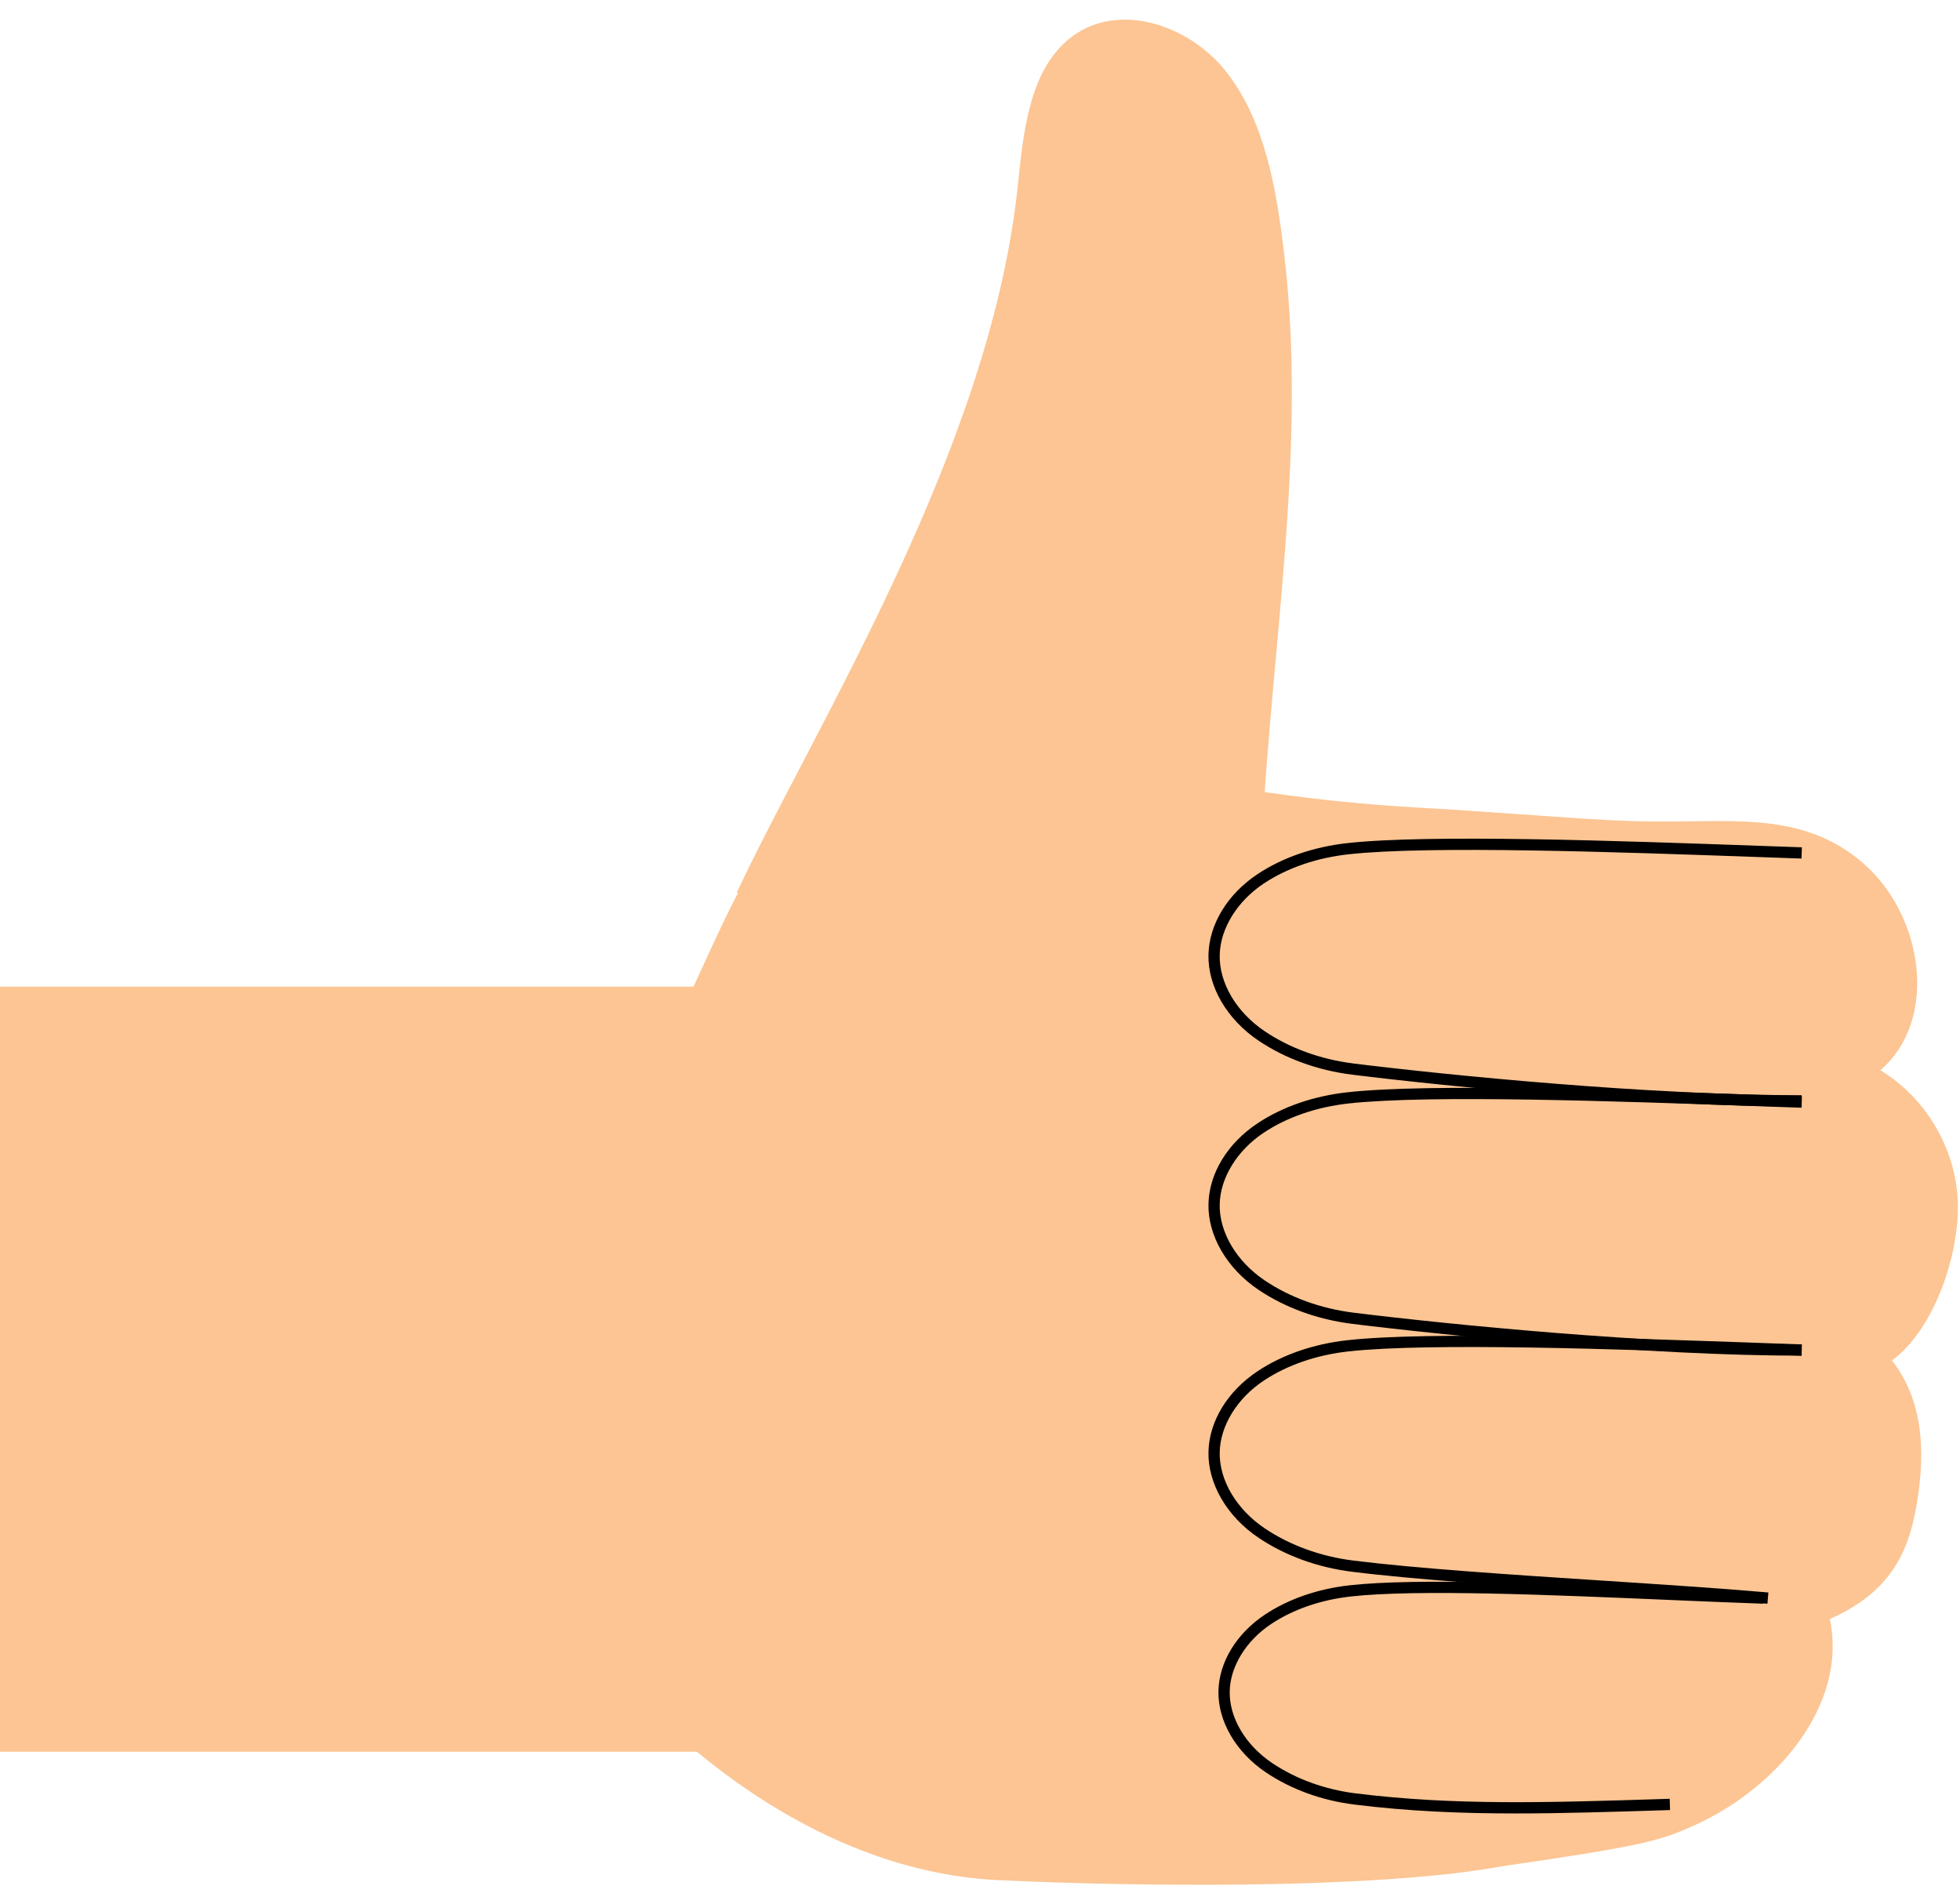 <?xml version="1.0" encoding="UTF-8"?>
<!DOCTYPE svg PUBLIC '-//W3C//DTD SVG 1.0//EN'
          'http://www.w3.org/TR/2001/REC-SVG-20010904/DTD/svg10.dtd'>
<svg height="2657.0" preserveAspectRatio="xMidYMid meet" version="1.0" viewBox="126.0 163.3 2750.9 2657.0" width="2750.9" xmlns="http://www.w3.org/2000/svg" xmlns:xlink="http://www.w3.org/1999/xlink" zoomAndPan="magnify"
><g
  ><g id="change1_1"
    ><path d="M992.29,1726.13c76.45-87.95,113.9-202.09,167.52-305.56s135.5-205.01,250-226.71 c75.68-14.35,152.75,8.69,227.31,28.04c156.97,40.73,317.95,65.95,479.86,75.17c106.11,6.04,225.05,10.47,297.89,87.87 c51.19,54.39,66.5,132.54,77.25,206.45c39.31,270.19,46.95,544.96,22.73,816.92c-8.37,94-22.95,193.44-83.74,265.63 c-44.04,52.3-53.81,60.89-116.8,87.5c-139.29,58.83-603.23,50.37-789.28,41.06c-260.01-13.02-505.61-211.69-639.55-434.93 C931.59,2184.57,977.7,2001.58,992.29,1726.13z" fill="#fcc593"
    /></g
    ><g id="change1_2"
    ><path d="M1159.81,1416.78c111.5-237.14,355.85-622.25,394.63-992.21c7.79-74.3,15.46-158.1,69.79-204.82 c65.69-56.49,169.93-24.06,223.72,45.45c53.79,69.51,69.47,163.49,80.24,253.14c37.93,315.68-35.21,635-34.52,953.3 C1647.43,1395.81,1486.96,1361.48,1159.81,1416.78z" fill="#fcc593"
    /></g
    ><g id="change1_3"
    ><path d="M2109.45,1298.09c153.88,5.35,242.09,18.49,351.17,18.49c106.24,0,201.65-11.92,282.96,60.78 c81.31,72.7,103.96,216.91,21.54,288.36c63.26,38.11,105.42,109.09,108.63,182.87c3.21,73.78-32.62,180.96-92.33,224.43 c43.14,55.88,47.76,125.78,34.5,203.31c-11.91,69.58-39.23,123.1-121.72,159.78c25.71,122.21-77.18,239.37-191.29,290.1 c-51.27,22.79-69.99,29.23-350.45,68.41c95.83-247.18,183.1-478.2,203.79-742.51C2376.94,1787.8,2310.81,1504.11,2109.45,1298.09z" fill="#fcc593"
    /></g
    ><g id="change2_1"
    ><path d="M2606.63,2414.57c-68.92-5.96-149.19-11.2-234.17-16.75c-126.97-8.29-258.28-16.85-348.51-28.06 c-48.64-6.04-94.18-22.59-131.71-47.87c-44.16-29.75-71.04-75.85-70.13-120.3c0.87-42.91,26.64-85.3,68.94-113.4 c34.93-23.2,78.45-38.24,125.86-43.5c114.71-12.72,382.51-3.2,578.03,3.77l60.04,2.11l-0.54,15.79l-60.07-2.12 c-195.03-6.94-462.16-16.45-575.73-3.85c-44.92,4.98-86.02,19.14-118.86,40.95c-37.42,24.85-61.14,63.38-61.89,100.55 c-0.8,39.14,23.4,80.09,63.16,106.87c35.48,23.9,78.64,39.56,124.83,45.3c89.78,11.15,220.84,19.7,347.59,27.97 c85.06,5.55,165.41,10.79,234.5,16.78L2606.63,2414.57z"
    /></g
    ><g id="change2_2"
    ><path d="M2654.71,2066.37c-214,0-497.17-28.07-630.76-44.66c-48.65-6.04-94.19-22.59-131.71-47.87 c-44.16-29.75-71.04-75.84-70.13-120.29c0.87-42.91,26.64-85.3,68.94-113.4c34.92-23.19,78.44-38.23,125.86-43.5 c114.71-12.73,382.51-3.2,578.03,3.77l60.04,2.11l-0.54,15.79l-60.07-2.12c-195.03-6.94-462.16-16.45-575.73-3.85 c-44.93,4.98-86.03,19.15-118.86,40.95c-37.42,24.86-61.14,63.39-61.89,100.56c-0.8,39.14,23.4,80.09,63.16,106.87 c35.47,23.9,78.64,39.56,124.83,45.3c133.23,16.54,415.59,44.54,628.82,44.54V2066.37z"
    /></g
    ><g id="change2_3"
    ><path d="M2654.71,1716.59c-214.02,0-497.19-28.07-630.76-44.66c-48.64-6.04-94.18-22.59-131.71-47.87 c-44.16-29.75-71.04-75.85-70.13-120.3c0.87-42.91,26.64-85.3,68.94-113.4c34.93-23.2,78.45-38.24,125.86-43.5 c114.71-12.72,382.51-3.19,578.03,3.77l60.04,2.11l-0.54,15.79l-60.07-2.12c-195.03-6.95-462.16-16.45-575.73-3.85 c-44.92,4.98-86.02,19.15-118.86,40.96c-37.42,24.85-61.14,63.38-61.89,100.55c-0.8,39.14,23.4,80.09,63.16,106.87 c35.48,23.9,78.64,39.56,124.83,45.3c133.22,16.54,415.57,44.53,628.82,44.53V1716.59z"
    /></g
    ><g id="change1_4"
    ><path d="M126.04 1548.36H1181.57V2622.35H126.04z" fill="#fcc593"
    /></g
    ><g id="change2_4"
    ><path d="M2253.51,2708.99c-77.66,0-150.81-3.06-226.4-12.45c-46-5.71-89.08-21.37-124.57-45.28 c-41.83-28.18-67.29-71.85-66.43-113.98c0.83-40.68,25.24-80.84,65.31-107.45c33.05-21.95,74.21-36.18,119.05-41.15 c93.55-10.37,281.83-2.35,447.96,4.74c47.48,2.03,92.32,3.94,132.8,5.34l-0.54,15.79c-40.55-1.4-85.42-3.31-132.93-5.34 c-165.54-7.07-353.18-15.08-445.54-4.83c-42.35,4.7-81.1,18.05-112.05,38.61c-35.22,23.39-57.54,59.64-58.25,94.61 c-0.75,36.81,22.04,75.34,59.46,100.55c33.45,22.53,74.15,37.3,117.69,42.71c137.75,17.11,268,13,432.91,7.8l7.48-0.24l0.49,15.79 l-7.48,0.24C2386.94,2706.84,2318.63,2708.99,2253.51,2708.99z"
    /></g
  ></g
></svg
>
